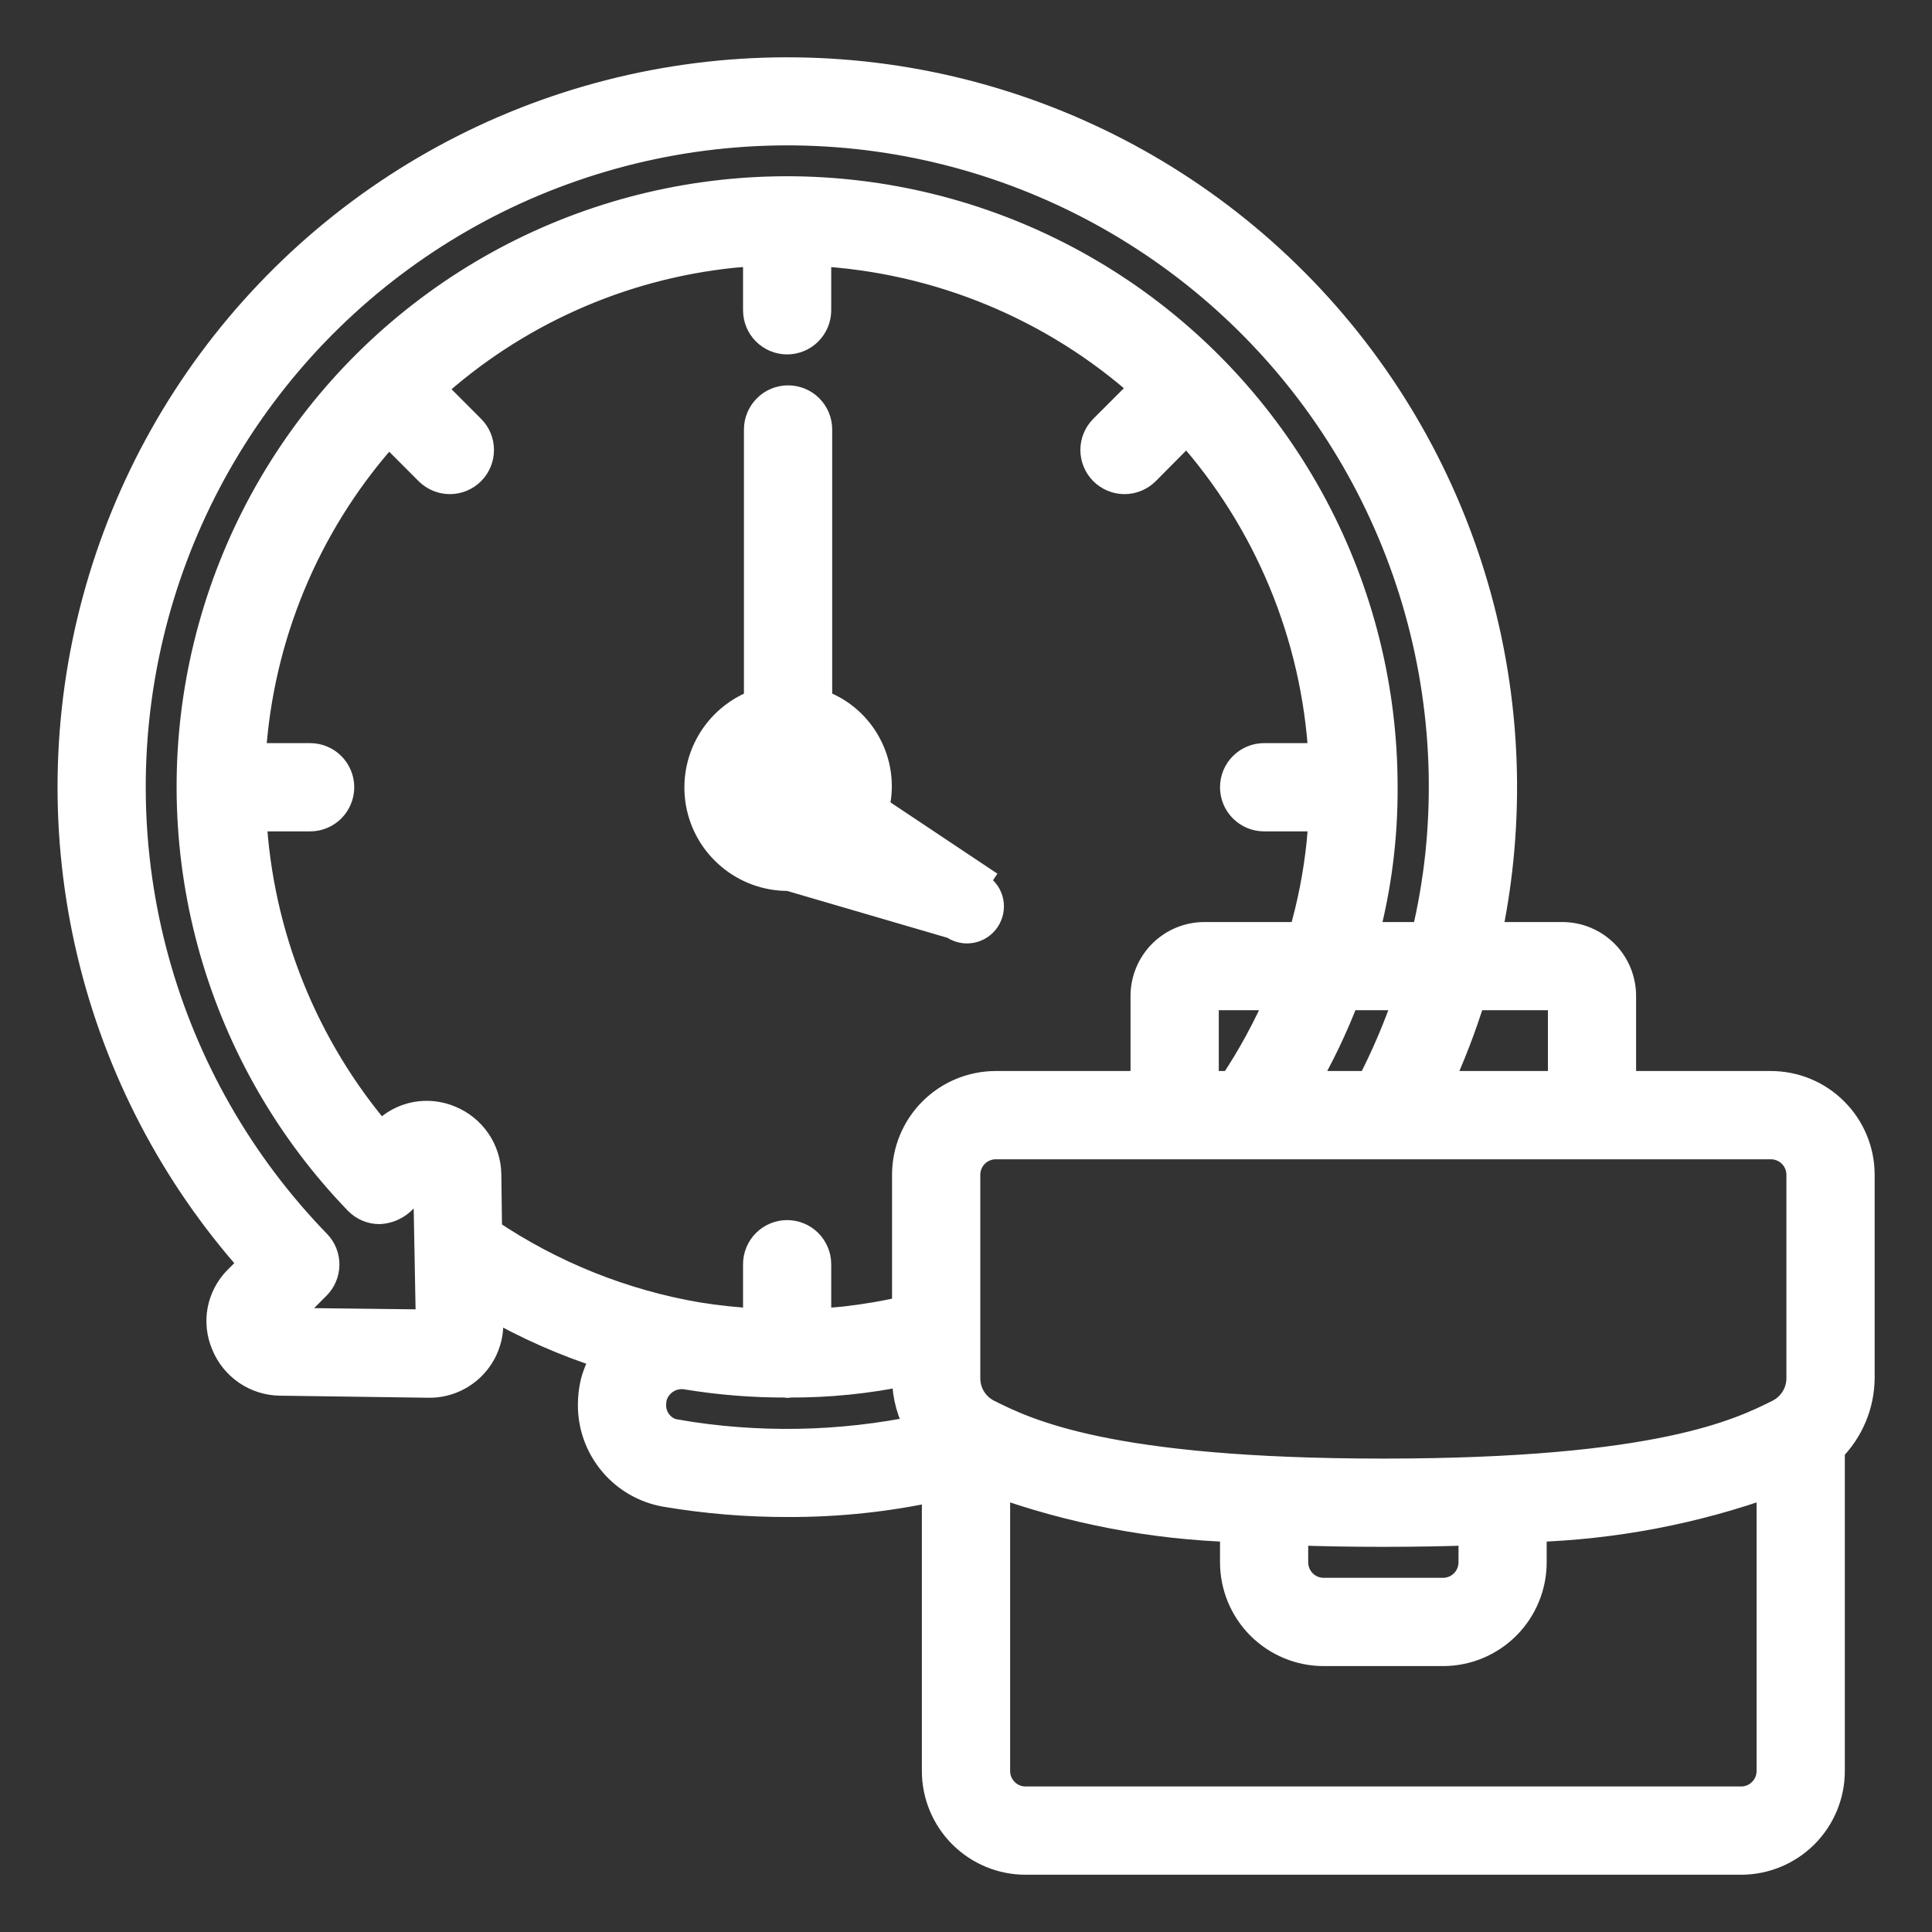 <svg width="25" height="25" viewBox="0 0 25 25" fill="none" xmlns="http://www.w3.org/2000/svg">
<rect x="0" y="0" width="25" height="25" fill="#333333" stroke="none"/>
<g clip-path="url(#clip0_11_5112)">
<path d="M10.198 11.436L10.198 11.436C9.903 11.437 9.618 11.333 9.393 11.143C9.167 10.954 9.016 10.691 8.966 10.4C8.917 10.11 8.971 9.812 9.12 9.558C9.258 9.323 9.469 9.14 9.719 9.036V5.557C9.719 5.431 9.77 5.309 9.86 5.219C9.949 5.129 10.071 5.079 10.198 5.079C10.325 5.079 10.446 5.129 10.536 5.219C10.626 5.309 10.676 5.431 10.676 5.557V9.036C10.944 9.142 11.166 9.34 11.302 9.595C11.439 9.85 11.481 10.145 11.421 10.426L12.778 11.331L12.778 11.331L12.726 11.409C12.812 11.465 12.871 11.553 12.891 11.654C12.911 11.754 12.89 11.858 12.833 11.944C12.776 12.029 12.688 12.088 12.588 12.108C12.488 12.128 12.383 12.107 12.298 12.05L10.198 11.436ZM10.198 11.436C10.446 11.435 10.687 11.361 10.891 11.222L10.198 11.436ZM10.361 9.943L10.412 9.866L10.361 9.943C10.409 9.975 10.446 10.021 10.469 10.074C10.491 10.128 10.497 10.187 10.485 10.244C10.474 10.3 10.446 10.353 10.405 10.394C10.364 10.435 10.312 10.463 10.255 10.474C10.198 10.485 10.139 10.479 10.086 10.457C10.032 10.435 9.986 10.398 9.954 10.349C9.922 10.301 9.905 10.244 9.905 10.186C9.905 10.109 9.935 10.034 9.99 9.979C10.045 9.924 10.12 9.893 10.198 9.893C10.256 9.893 10.312 9.91 10.361 9.943Z" fill="white" stroke="white" stroke-width="0.185"/>
<mask id="path-2-outside-1_11_5112" maskUnits="userSpaceOnUse" x="-0.07" y="-0.074" width="25" height="25" fill="black">
<rect fill="white" x="-0.07" y="-0.074" width="25" height="25"/>
<path d="M22.915 14.044H20.986V12.887C20.986 12.683 20.905 12.486 20.761 12.342C20.616 12.197 20.42 12.116 20.215 12.116H19.242C19.312 11.792 19.363 11.465 19.397 11.136C19.555 9.603 19.328 8.055 18.737 6.632C18.146 5.209 17.209 3.956 16.011 2.987C14.813 2.018 13.392 1.363 11.877 1.082C10.362 0.801 8.801 0.902 7.335 1.377C5.869 1.851 4.545 2.684 3.483 3.8C2.42 4.916 1.653 6.28 1.251 7.767C0.848 9.255 0.824 10.819 1.179 12.318C1.534 13.818 2.258 15.205 3.285 16.354L3.075 16.563C2.969 16.67 2.898 16.806 2.869 16.953C2.841 17.101 2.858 17.254 2.917 17.392C2.974 17.533 3.072 17.654 3.197 17.74C3.323 17.826 3.471 17.873 3.623 17.875L5.561 17.902C5.765 17.901 5.96 17.819 6.104 17.674C6.247 17.53 6.328 17.334 6.328 17.13L6.324 16.865C6.808 17.146 7.321 17.372 7.854 17.541C7.782 17.649 7.729 17.767 7.696 17.892C7.674 17.986 7.663 18.081 7.663 18.177C7.661 18.448 7.756 18.711 7.93 18.919C8.103 19.127 8.345 19.267 8.612 19.314C9.134 19.402 9.661 19.446 10.19 19.445C10.837 19.448 11.482 19.38 12.114 19.241V22.917C12.114 23.224 12.236 23.518 12.453 23.735C12.67 23.952 12.964 24.074 13.271 24.074H22.529C22.836 24.074 23.131 23.952 23.348 23.735C23.565 23.518 23.687 23.224 23.687 22.917V18.751C23.808 18.63 23.905 18.486 23.971 18.328C24.038 18.17 24.072 18 24.073 17.829V15.202C24.073 14.895 23.951 14.6 23.733 14.383C23.517 14.166 23.222 14.044 22.915 14.044ZM23.301 15.202V17.829C23.302 17.923 23.277 18.016 23.228 18.097C23.179 18.178 23.109 18.244 23.025 18.288C22.524 18.538 21.476 19.059 17.9 19.059C14.325 19.059 13.278 18.539 12.775 18.288C12.691 18.244 12.621 18.178 12.572 18.097C12.524 18.016 12.499 17.923 12.5 17.829V15.202C12.5 15.099 12.541 15.001 12.613 14.929C12.685 14.857 12.783 14.816 12.886 14.816H22.915C23.017 14.816 23.116 14.857 23.188 14.929C23.26 15.001 23.301 15.099 23.301 15.202ZM16.743 19.811C17.099 19.824 17.484 19.831 17.9 19.831C18.317 19.831 18.702 19.824 19.058 19.811V20.216C19.058 20.319 19.017 20.417 18.945 20.489C18.872 20.562 18.774 20.602 18.672 20.602H17.129C17.027 20.602 16.928 20.562 16.856 20.489C16.784 20.417 16.743 20.319 16.743 20.216V19.811ZM16.859 14.044C17.075 13.675 17.26 13.288 17.413 12.887H18.227C18.092 13.285 17.928 13.672 17.735 14.044H16.859ZM15.95 14.044H15.586V12.887H16.578C16.405 13.292 16.195 13.68 15.95 14.044ZM20.215 12.887V14.044H18.599C18.774 13.669 18.922 13.283 19.044 12.887H20.215ZM3.623 17.107L4.094 16.636C4.166 16.564 4.206 16.467 4.207 16.366C4.208 16.264 4.169 16.167 4.098 16.094C3.104 15.07 2.384 13.811 2.005 12.435C1.626 11.059 1.601 9.609 1.931 8.22C2.261 6.832 2.936 5.549 3.893 4.49C4.851 3.431 6.06 2.631 7.409 2.164C8.757 1.697 10.202 1.577 11.61 1.816C13.017 2.056 14.341 2.646 15.46 3.533C16.578 4.419 17.455 5.574 18.009 6.89C18.563 8.205 18.776 9.639 18.628 11.059C18.59 11.415 18.529 11.768 18.445 12.116H17.653C17.821 11.484 17.904 10.833 17.9 10.18C17.9 8.917 17.59 7.673 16.997 6.558C16.404 5.443 15.546 4.49 14.499 3.784C13.452 3.078 12.248 2.64 10.991 2.508C9.735 2.376 8.466 2.554 7.295 3.027C6.124 3.5 5.087 4.254 4.275 5.221C3.463 6.189 2.902 7.341 2.639 8.576C2.376 9.812 2.421 11.093 2.769 12.307C3.117 13.521 3.758 14.631 4.636 15.54C4.671 15.576 4.714 15.605 4.761 15.625C4.808 15.645 4.859 15.655 4.91 15.655C5.012 15.65 5.109 15.61 5.186 15.542L5.53 15.206L5.566 17.13L3.623 17.107ZM6.302 15.197C6.3 15.045 6.253 14.897 6.167 14.771C6.081 14.645 5.96 14.548 5.819 14.49C5.68 14.431 5.527 14.415 5.378 14.443C5.23 14.472 5.094 14.544 4.987 14.651L4.925 14.713C3.93 13.554 3.345 12.098 3.263 10.573H4.013C4.116 10.573 4.214 10.532 4.286 10.46C4.358 10.387 4.399 10.289 4.399 10.187C4.399 10.085 4.358 9.986 4.286 9.914C4.214 9.842 4.116 9.801 4.013 9.801H3.261C3.265 9.732 3.261 9.663 3.268 9.594C3.401 8.098 4.019 6.687 5.028 5.575L5.548 6.096C5.621 6.168 5.719 6.209 5.821 6.209C5.924 6.209 6.022 6.168 6.094 6.096C6.167 6.023 6.207 5.925 6.207 5.823C6.207 5.72 6.167 5.622 6.094 5.55L5.573 5.028C6.654 4.047 8.02 3.435 9.472 3.282C9.582 3.271 9.69 3.264 9.8 3.258V4.015C9.8 4.117 9.84 4.215 9.913 4.288C9.985 4.36 10.083 4.401 10.185 4.401C10.288 4.401 10.386 4.36 10.458 4.288C10.53 4.215 10.571 4.117 10.571 4.015V3.258C12.144 3.344 13.641 3.963 14.814 5.014L14.278 5.55C14.206 5.622 14.165 5.72 14.165 5.823C14.165 5.925 14.206 6.023 14.278 6.096C14.351 6.168 14.449 6.209 14.551 6.209C14.653 6.209 14.752 6.168 14.824 6.096L15.358 5.558C16.411 6.731 17.031 8.228 17.117 9.801H16.357C16.255 9.801 16.157 9.842 16.085 9.914C16.012 9.986 15.972 10.085 15.972 10.187C15.972 10.289 16.012 10.387 16.085 10.46C16.157 10.532 16.255 10.573 16.357 10.573H17.117C17.111 10.682 17.104 10.791 17.093 10.901C17.051 11.312 16.971 11.719 16.854 12.116H15.586C15.381 12.116 15.185 12.197 15.04 12.342C14.896 12.486 14.814 12.683 14.814 12.887V14.044H12.886C12.579 14.044 12.284 14.166 12.067 14.383C11.85 14.6 11.728 14.895 11.728 15.202V16.953C11.466 17.015 11.2 17.06 10.933 17.09C10.812 17.103 10.691 17.11 10.571 17.116V16.359C10.571 16.257 10.53 16.159 10.458 16.086C10.386 16.014 10.288 15.973 10.185 15.973C10.083 15.973 9.985 16.014 9.913 16.086C9.84 16.159 9.8 16.257 9.8 16.359V17.117C9.541 17.104 9.284 17.077 9.028 17.036C8.055 16.87 7.13 16.498 6.312 15.945L6.302 15.197ZM8.744 18.553C8.656 18.538 8.576 18.492 8.52 18.423C8.463 18.354 8.433 18.267 8.435 18.177C8.435 18.143 8.439 18.11 8.446 18.076C8.473 17.981 8.534 17.9 8.618 17.848C8.703 17.796 8.803 17.779 8.9 17.798C9.318 17.866 9.741 17.9 10.165 17.899C10.172 17.899 10.178 17.904 10.186 17.904C10.193 17.904 10.2 17.9 10.208 17.899C10.719 17.902 11.229 17.85 11.729 17.745V17.829C11.729 18.064 11.793 18.294 11.914 18.496C10.87 18.714 9.795 18.733 8.744 18.552V18.553ZM22.529 23.302H13.271C13.169 23.302 13.071 23.262 12.999 23.189C12.926 23.117 12.886 23.019 12.886 22.917V19.182C13.877 19.538 14.919 19.737 15.972 19.77V20.216C15.972 20.523 16.094 20.818 16.311 21.035C16.528 21.252 16.822 21.374 17.129 21.374H18.672C18.979 21.374 19.273 21.252 19.49 21.035C19.707 20.818 19.829 20.523 19.829 20.216V19.77C20.882 19.737 21.924 19.539 22.915 19.182V22.917C22.915 23.019 22.875 23.117 22.802 23.189C22.73 23.262 22.632 23.302 22.529 23.302Z"/>
</mask>
<path d="M22.915 14.044H20.986V12.887C20.986 12.683 20.905 12.486 20.761 12.342C20.616 12.197 20.42 12.116 20.215 12.116H19.242C19.312 11.792 19.363 11.465 19.397 11.136C19.555 9.603 19.328 8.055 18.737 6.632C18.146 5.209 17.209 3.956 16.011 2.987C14.813 2.018 13.392 1.363 11.877 1.082C10.362 0.801 8.801 0.902 7.335 1.377C5.869 1.851 4.545 2.684 3.483 3.8C2.42 4.916 1.653 6.28 1.251 7.767C0.848 9.255 0.824 10.819 1.179 12.318C1.534 13.818 2.258 15.205 3.285 16.354L3.075 16.563C2.969 16.67 2.898 16.806 2.869 16.953C2.841 17.101 2.858 17.254 2.917 17.392C2.974 17.533 3.072 17.654 3.197 17.74C3.323 17.826 3.471 17.873 3.623 17.875L5.561 17.902C5.765 17.901 5.96 17.819 6.104 17.674C6.247 17.53 6.328 17.334 6.328 17.13L6.324 16.865C6.808 17.146 7.321 17.372 7.854 17.541C7.782 17.649 7.729 17.767 7.696 17.892C7.674 17.986 7.663 18.081 7.663 18.177C7.661 18.448 7.756 18.711 7.93 18.919C8.103 19.127 8.345 19.267 8.612 19.314C9.134 19.402 9.661 19.446 10.19 19.445C10.837 19.448 11.482 19.38 12.114 19.241V22.917C12.114 23.224 12.236 23.518 12.453 23.735C12.67 23.952 12.964 24.074 13.271 24.074H22.529C22.836 24.074 23.131 23.952 23.348 23.735C23.565 23.518 23.687 23.224 23.687 22.917V18.751C23.808 18.63 23.905 18.486 23.971 18.328C24.038 18.17 24.072 18 24.073 17.829V15.202C24.073 14.895 23.951 14.6 23.733 14.383C23.517 14.166 23.222 14.044 22.915 14.044ZM23.301 15.202V17.829C23.302 17.923 23.277 18.016 23.228 18.097C23.179 18.178 23.109 18.244 23.025 18.288C22.524 18.538 21.476 19.059 17.9 19.059C14.325 19.059 13.278 18.539 12.775 18.288C12.691 18.244 12.621 18.178 12.572 18.097C12.524 18.016 12.499 17.923 12.5 17.829V15.202C12.5 15.099 12.541 15.001 12.613 14.929C12.685 14.857 12.783 14.816 12.886 14.816H22.915C23.017 14.816 23.116 14.857 23.188 14.929C23.26 15.001 23.301 15.099 23.301 15.202ZM16.743 19.811C17.099 19.824 17.484 19.831 17.9 19.831C18.317 19.831 18.702 19.824 19.058 19.811V20.216C19.058 20.319 19.017 20.417 18.945 20.489C18.872 20.562 18.774 20.602 18.672 20.602H17.129C17.027 20.602 16.928 20.562 16.856 20.489C16.784 20.417 16.743 20.319 16.743 20.216V19.811ZM16.859 14.044C17.075 13.675 17.26 13.288 17.413 12.887H18.227C18.092 13.285 17.928 13.672 17.735 14.044H16.859ZM15.95 14.044H15.586V12.887H16.578C16.405 13.292 16.195 13.68 15.95 14.044ZM20.215 12.887V14.044H18.599C18.774 13.669 18.922 13.283 19.044 12.887H20.215ZM3.623 17.107L4.094 16.636C4.166 16.564 4.206 16.467 4.207 16.366C4.208 16.264 4.169 16.167 4.098 16.094C3.104 15.07 2.384 13.811 2.005 12.435C1.626 11.059 1.601 9.609 1.931 8.22C2.261 6.832 2.936 5.549 3.893 4.49C4.851 3.431 6.06 2.631 7.409 2.164C8.757 1.697 10.202 1.577 11.61 1.816C13.017 2.056 14.341 2.646 15.46 3.533C16.578 4.419 17.455 5.574 18.009 6.89C18.563 8.205 18.776 9.639 18.628 11.059C18.59 11.415 18.529 11.768 18.445 12.116H17.653C17.821 11.484 17.904 10.833 17.9 10.18C17.9 8.917 17.59 7.673 16.997 6.558C16.404 5.443 15.546 4.49 14.499 3.784C13.452 3.078 12.248 2.64 10.991 2.508C9.735 2.376 8.466 2.554 7.295 3.027C6.124 3.5 5.087 4.254 4.275 5.221C3.463 6.189 2.902 7.341 2.639 8.576C2.376 9.812 2.421 11.093 2.769 12.307C3.117 13.521 3.758 14.631 4.636 15.54C4.671 15.576 4.714 15.605 4.761 15.625C4.808 15.645 4.859 15.655 4.91 15.655C5.012 15.65 5.109 15.61 5.186 15.542L5.53 15.206L5.566 17.13L3.623 17.107ZM6.302 15.197C6.3 15.045 6.253 14.897 6.167 14.771C6.081 14.645 5.96 14.548 5.819 14.49C5.68 14.431 5.527 14.415 5.378 14.443C5.23 14.472 5.094 14.544 4.987 14.651L4.925 14.713C3.93 13.554 3.345 12.098 3.263 10.573H4.013C4.116 10.573 4.214 10.532 4.286 10.46C4.358 10.387 4.399 10.289 4.399 10.187C4.399 10.085 4.358 9.986 4.286 9.914C4.214 9.842 4.116 9.801 4.013 9.801H3.261C3.265 9.732 3.261 9.663 3.268 9.594C3.401 8.098 4.019 6.687 5.028 5.575L5.548 6.096C5.621 6.168 5.719 6.209 5.821 6.209C5.924 6.209 6.022 6.168 6.094 6.096C6.167 6.023 6.207 5.925 6.207 5.823C6.207 5.72 6.167 5.622 6.094 5.55L5.573 5.028C6.654 4.047 8.02 3.435 9.472 3.282C9.582 3.271 9.69 3.264 9.8 3.258V4.015C9.8 4.117 9.84 4.215 9.913 4.288C9.985 4.36 10.083 4.401 10.185 4.401C10.288 4.401 10.386 4.36 10.458 4.288C10.53 4.215 10.571 4.117 10.571 4.015V3.258C12.144 3.344 13.641 3.963 14.814 5.014L14.278 5.55C14.206 5.622 14.165 5.72 14.165 5.823C14.165 5.925 14.206 6.023 14.278 6.096C14.351 6.168 14.449 6.209 14.551 6.209C14.653 6.209 14.752 6.168 14.824 6.096L15.358 5.558C16.411 6.731 17.031 8.228 17.117 9.801H16.357C16.255 9.801 16.157 9.842 16.085 9.914C16.012 9.986 15.972 10.085 15.972 10.187C15.972 10.289 16.012 10.387 16.085 10.46C16.157 10.532 16.255 10.573 16.357 10.573H17.117C17.111 10.682 17.104 10.791 17.093 10.901C17.051 11.312 16.971 11.719 16.854 12.116H15.586C15.381 12.116 15.185 12.197 15.04 12.342C14.896 12.486 14.814 12.683 14.814 12.887V14.044H12.886C12.579 14.044 12.284 14.166 12.067 14.383C11.85 14.6 11.728 14.895 11.728 15.202V16.953C11.466 17.015 11.2 17.06 10.933 17.09C10.812 17.103 10.691 17.11 10.571 17.116V16.359C10.571 16.257 10.53 16.159 10.458 16.086C10.386 16.014 10.288 15.973 10.185 15.973C10.083 15.973 9.985 16.014 9.913 16.086C9.84 16.159 9.8 16.257 9.8 16.359V17.117C9.541 17.104 9.284 17.077 9.028 17.036C8.055 16.87 7.13 16.498 6.312 15.945L6.302 15.197ZM8.744 18.553C8.656 18.538 8.576 18.492 8.52 18.423C8.463 18.354 8.433 18.267 8.435 18.177C8.435 18.143 8.439 18.11 8.446 18.076C8.473 17.981 8.534 17.9 8.618 17.848C8.703 17.796 8.803 17.779 8.9 17.798C9.318 17.866 9.741 17.9 10.165 17.899C10.172 17.899 10.178 17.904 10.186 17.904C10.193 17.904 10.2 17.9 10.208 17.899C10.719 17.902 11.229 17.85 11.729 17.745V17.829C11.729 18.064 11.793 18.294 11.914 18.496C10.87 18.714 9.795 18.733 8.744 18.552V18.553ZM22.529 23.302H13.271C13.169 23.302 13.071 23.262 12.999 23.189C12.926 23.117 12.886 23.019 12.886 22.917V19.182C13.877 19.538 14.919 19.737 15.972 19.77V20.216C15.972 20.523 16.094 20.818 16.311 21.035C16.528 21.252 16.822 21.374 17.129 21.374H18.672C18.979 21.374 19.273 21.252 19.49 21.035C19.707 20.818 19.829 20.523 19.829 20.216V19.77C20.882 19.737 21.924 19.539 22.915 19.182V22.917C22.915 23.019 22.875 23.117 22.802 23.189C22.73 23.262 22.632 23.302 22.529 23.302Z" fill="white"/>
<path d="M22.915 14.044H20.986V12.887C20.986 12.683 20.905 12.486 20.761 12.342C20.616 12.197 20.42 12.116 20.215 12.116H19.242C19.312 11.792 19.363 11.465 19.397 11.136C19.555 9.603 19.328 8.055 18.737 6.632C18.146 5.209 17.209 3.956 16.011 2.987C14.813 2.018 13.392 1.363 11.877 1.082C10.362 0.801 8.801 0.902 7.335 1.377C5.869 1.851 4.545 2.684 3.483 3.8C2.42 4.916 1.653 6.28 1.251 7.767C0.848 9.255 0.824 10.819 1.179 12.318C1.534 13.818 2.258 15.205 3.285 16.354L3.075 16.563C2.969 16.67 2.898 16.806 2.869 16.953C2.841 17.101 2.858 17.254 2.917 17.392C2.974 17.533 3.072 17.654 3.197 17.74C3.323 17.826 3.471 17.873 3.623 17.875L5.561 17.902C5.765 17.901 5.96 17.819 6.104 17.674C6.247 17.53 6.328 17.334 6.328 17.13L6.324 16.865C6.808 17.146 7.321 17.372 7.854 17.541C7.782 17.649 7.729 17.767 7.696 17.892C7.674 17.986 7.663 18.081 7.663 18.177C7.661 18.448 7.756 18.711 7.93 18.919C8.103 19.127 8.345 19.267 8.612 19.314C9.134 19.402 9.661 19.446 10.19 19.445C10.837 19.448 11.482 19.38 12.114 19.241V22.917C12.114 23.224 12.236 23.518 12.453 23.735C12.67 23.952 12.964 24.074 13.271 24.074H22.529C22.836 24.074 23.131 23.952 23.348 23.735C23.565 23.518 23.687 23.224 23.687 22.917V18.751C23.808 18.63 23.905 18.486 23.971 18.328C24.038 18.17 24.072 18 24.073 17.829V15.202C24.073 14.895 23.951 14.6 23.733 14.383C23.517 14.166 23.222 14.044 22.915 14.044ZM23.301 15.202V17.829C23.302 17.923 23.277 18.016 23.228 18.097C23.179 18.178 23.109 18.244 23.025 18.288C22.524 18.538 21.476 19.059 17.9 19.059C14.325 19.059 13.278 18.539 12.775 18.288C12.691 18.244 12.621 18.178 12.572 18.097C12.524 18.016 12.499 17.923 12.5 17.829V15.202C12.5 15.099 12.541 15.001 12.613 14.929C12.685 14.857 12.783 14.816 12.886 14.816H22.915C23.017 14.816 23.116 14.857 23.188 14.929C23.26 15.001 23.301 15.099 23.301 15.202ZM16.743 19.811C17.099 19.824 17.484 19.831 17.9 19.831C18.317 19.831 18.702 19.824 19.058 19.811V20.216C19.058 20.319 19.017 20.417 18.945 20.489C18.872 20.562 18.774 20.602 18.672 20.602H17.129C17.027 20.602 16.928 20.562 16.856 20.489C16.784 20.417 16.743 20.319 16.743 20.216V19.811ZM16.859 14.044C17.075 13.675 17.26 13.288 17.413 12.887H18.227C18.092 13.285 17.928 13.672 17.735 14.044H16.859ZM15.95 14.044H15.586V12.887H16.578C16.405 13.292 16.195 13.68 15.95 14.044ZM20.215 12.887V14.044H18.599C18.774 13.669 18.922 13.283 19.044 12.887H20.215ZM3.623 17.107L4.094 16.636C4.166 16.564 4.206 16.467 4.207 16.366C4.208 16.264 4.169 16.167 4.098 16.094C3.104 15.07 2.384 13.811 2.005 12.435C1.626 11.059 1.601 9.609 1.931 8.22C2.261 6.832 2.936 5.549 3.893 4.49C4.851 3.431 6.06 2.631 7.409 2.164C8.757 1.697 10.202 1.577 11.61 1.816C13.017 2.056 14.341 2.646 15.46 3.533C16.578 4.419 17.455 5.574 18.009 6.89C18.563 8.205 18.776 9.639 18.628 11.059C18.59 11.415 18.529 11.768 18.445 12.116H17.653C17.821 11.484 17.904 10.833 17.9 10.18C17.9 8.917 17.59 7.673 16.997 6.558C16.404 5.443 15.546 4.49 14.499 3.784C13.452 3.078 12.248 2.64 10.991 2.508C9.735 2.376 8.466 2.554 7.295 3.027C6.124 3.5 5.087 4.254 4.275 5.221C3.463 6.189 2.902 7.341 2.639 8.576C2.376 9.812 2.421 11.093 2.769 12.307C3.117 13.521 3.758 14.631 4.636 15.54C4.671 15.576 4.714 15.605 4.761 15.625C4.808 15.645 4.859 15.655 4.91 15.655C5.012 15.65 5.109 15.61 5.186 15.542L5.53 15.206L5.566 17.13L3.623 17.107ZM6.302 15.197C6.3 15.045 6.253 14.897 6.167 14.771C6.081 14.645 5.96 14.548 5.819 14.49C5.68 14.431 5.527 14.415 5.378 14.443C5.23 14.472 5.094 14.544 4.987 14.651L4.925 14.713C3.93 13.554 3.345 12.098 3.263 10.573H4.013C4.116 10.573 4.214 10.532 4.286 10.46C4.358 10.387 4.399 10.289 4.399 10.187C4.399 10.085 4.358 9.986 4.286 9.914C4.214 9.842 4.116 9.801 4.013 9.801H3.261C3.265 9.732 3.261 9.663 3.268 9.594C3.401 8.098 4.019 6.687 5.028 5.575L5.548 6.096C5.621 6.168 5.719 6.209 5.821 6.209C5.924 6.209 6.022 6.168 6.094 6.096C6.167 6.023 6.207 5.925 6.207 5.823C6.207 5.72 6.167 5.622 6.094 5.55L5.573 5.028C6.654 4.047 8.02 3.435 9.472 3.282C9.582 3.271 9.69 3.264 9.8 3.258V4.015C9.8 4.117 9.84 4.215 9.913 4.288C9.985 4.36 10.083 4.401 10.185 4.401C10.288 4.401 10.386 4.36 10.458 4.288C10.53 4.215 10.571 4.117 10.571 4.015V3.258C12.144 3.344 13.641 3.963 14.814 5.014L14.278 5.55C14.206 5.622 14.165 5.72 14.165 5.823C14.165 5.925 14.206 6.023 14.278 6.096C14.351 6.168 14.449 6.209 14.551 6.209C14.653 6.209 14.752 6.168 14.824 6.096L15.358 5.558C16.411 6.731 17.031 8.228 17.117 9.801H16.357C16.255 9.801 16.157 9.842 16.085 9.914C16.012 9.986 15.972 10.085 15.972 10.187C15.972 10.289 16.012 10.387 16.085 10.46C16.157 10.532 16.255 10.573 16.357 10.573H17.117C17.111 10.682 17.104 10.791 17.093 10.901C17.051 11.312 16.971 11.719 16.854 12.116H15.586C15.381 12.116 15.185 12.197 15.04 12.342C14.896 12.486 14.814 12.683 14.814 12.887V14.044H12.886C12.579 14.044 12.284 14.166 12.067 14.383C11.85 14.6 11.728 14.895 11.728 15.202V16.953C11.466 17.015 11.2 17.06 10.933 17.09C10.812 17.103 10.691 17.11 10.571 17.116V16.359C10.571 16.257 10.53 16.159 10.458 16.086C10.386 16.014 10.288 15.973 10.185 15.973C10.083 15.973 9.985 16.014 9.913 16.086C9.84 16.159 9.8 16.257 9.8 16.359V17.117C9.541 17.104 9.284 17.077 9.028 17.036C8.055 16.87 7.13 16.498 6.312 15.945L6.302 15.197ZM8.744 18.553C8.656 18.538 8.576 18.492 8.52 18.423C8.463 18.354 8.433 18.267 8.435 18.177C8.435 18.143 8.439 18.11 8.446 18.076C8.473 17.981 8.534 17.9 8.618 17.848C8.703 17.796 8.803 17.779 8.9 17.798C9.318 17.866 9.741 17.9 10.165 17.899C10.172 17.899 10.178 17.904 10.186 17.904C10.193 17.904 10.2 17.9 10.208 17.899C10.719 17.902 11.229 17.85 11.729 17.745V17.829C11.729 18.064 11.793 18.294 11.914 18.496C10.87 18.714 9.795 18.733 8.744 18.552V18.553ZM22.529 23.302H13.271C13.169 23.302 13.071 23.262 12.999 23.189C12.926 23.117 12.886 23.019 12.886 22.917V19.182C13.877 19.538 14.919 19.737 15.972 19.77V20.216C15.972 20.523 16.094 20.818 16.311 21.035C16.528 21.252 16.822 21.374 17.129 21.374H18.672C18.979 21.374 19.273 21.252 19.49 21.035C19.707 20.818 19.829 20.523 19.829 20.216V19.77C20.882 19.737 21.924 19.539 22.915 19.182V22.917C22.915 23.019 22.875 23.117 22.802 23.189C22.73 23.262 22.632 23.302 22.529 23.302Z" stroke="white" stroke-width="0.37" mask="url(#path-2-outside-1_11_5112)"/>
</g>
<defs>
<clipPath id="clip0_11_5112">
<rect width="25" height="25" fill="white"/>
</clipPath>
</defs>
</svg>
